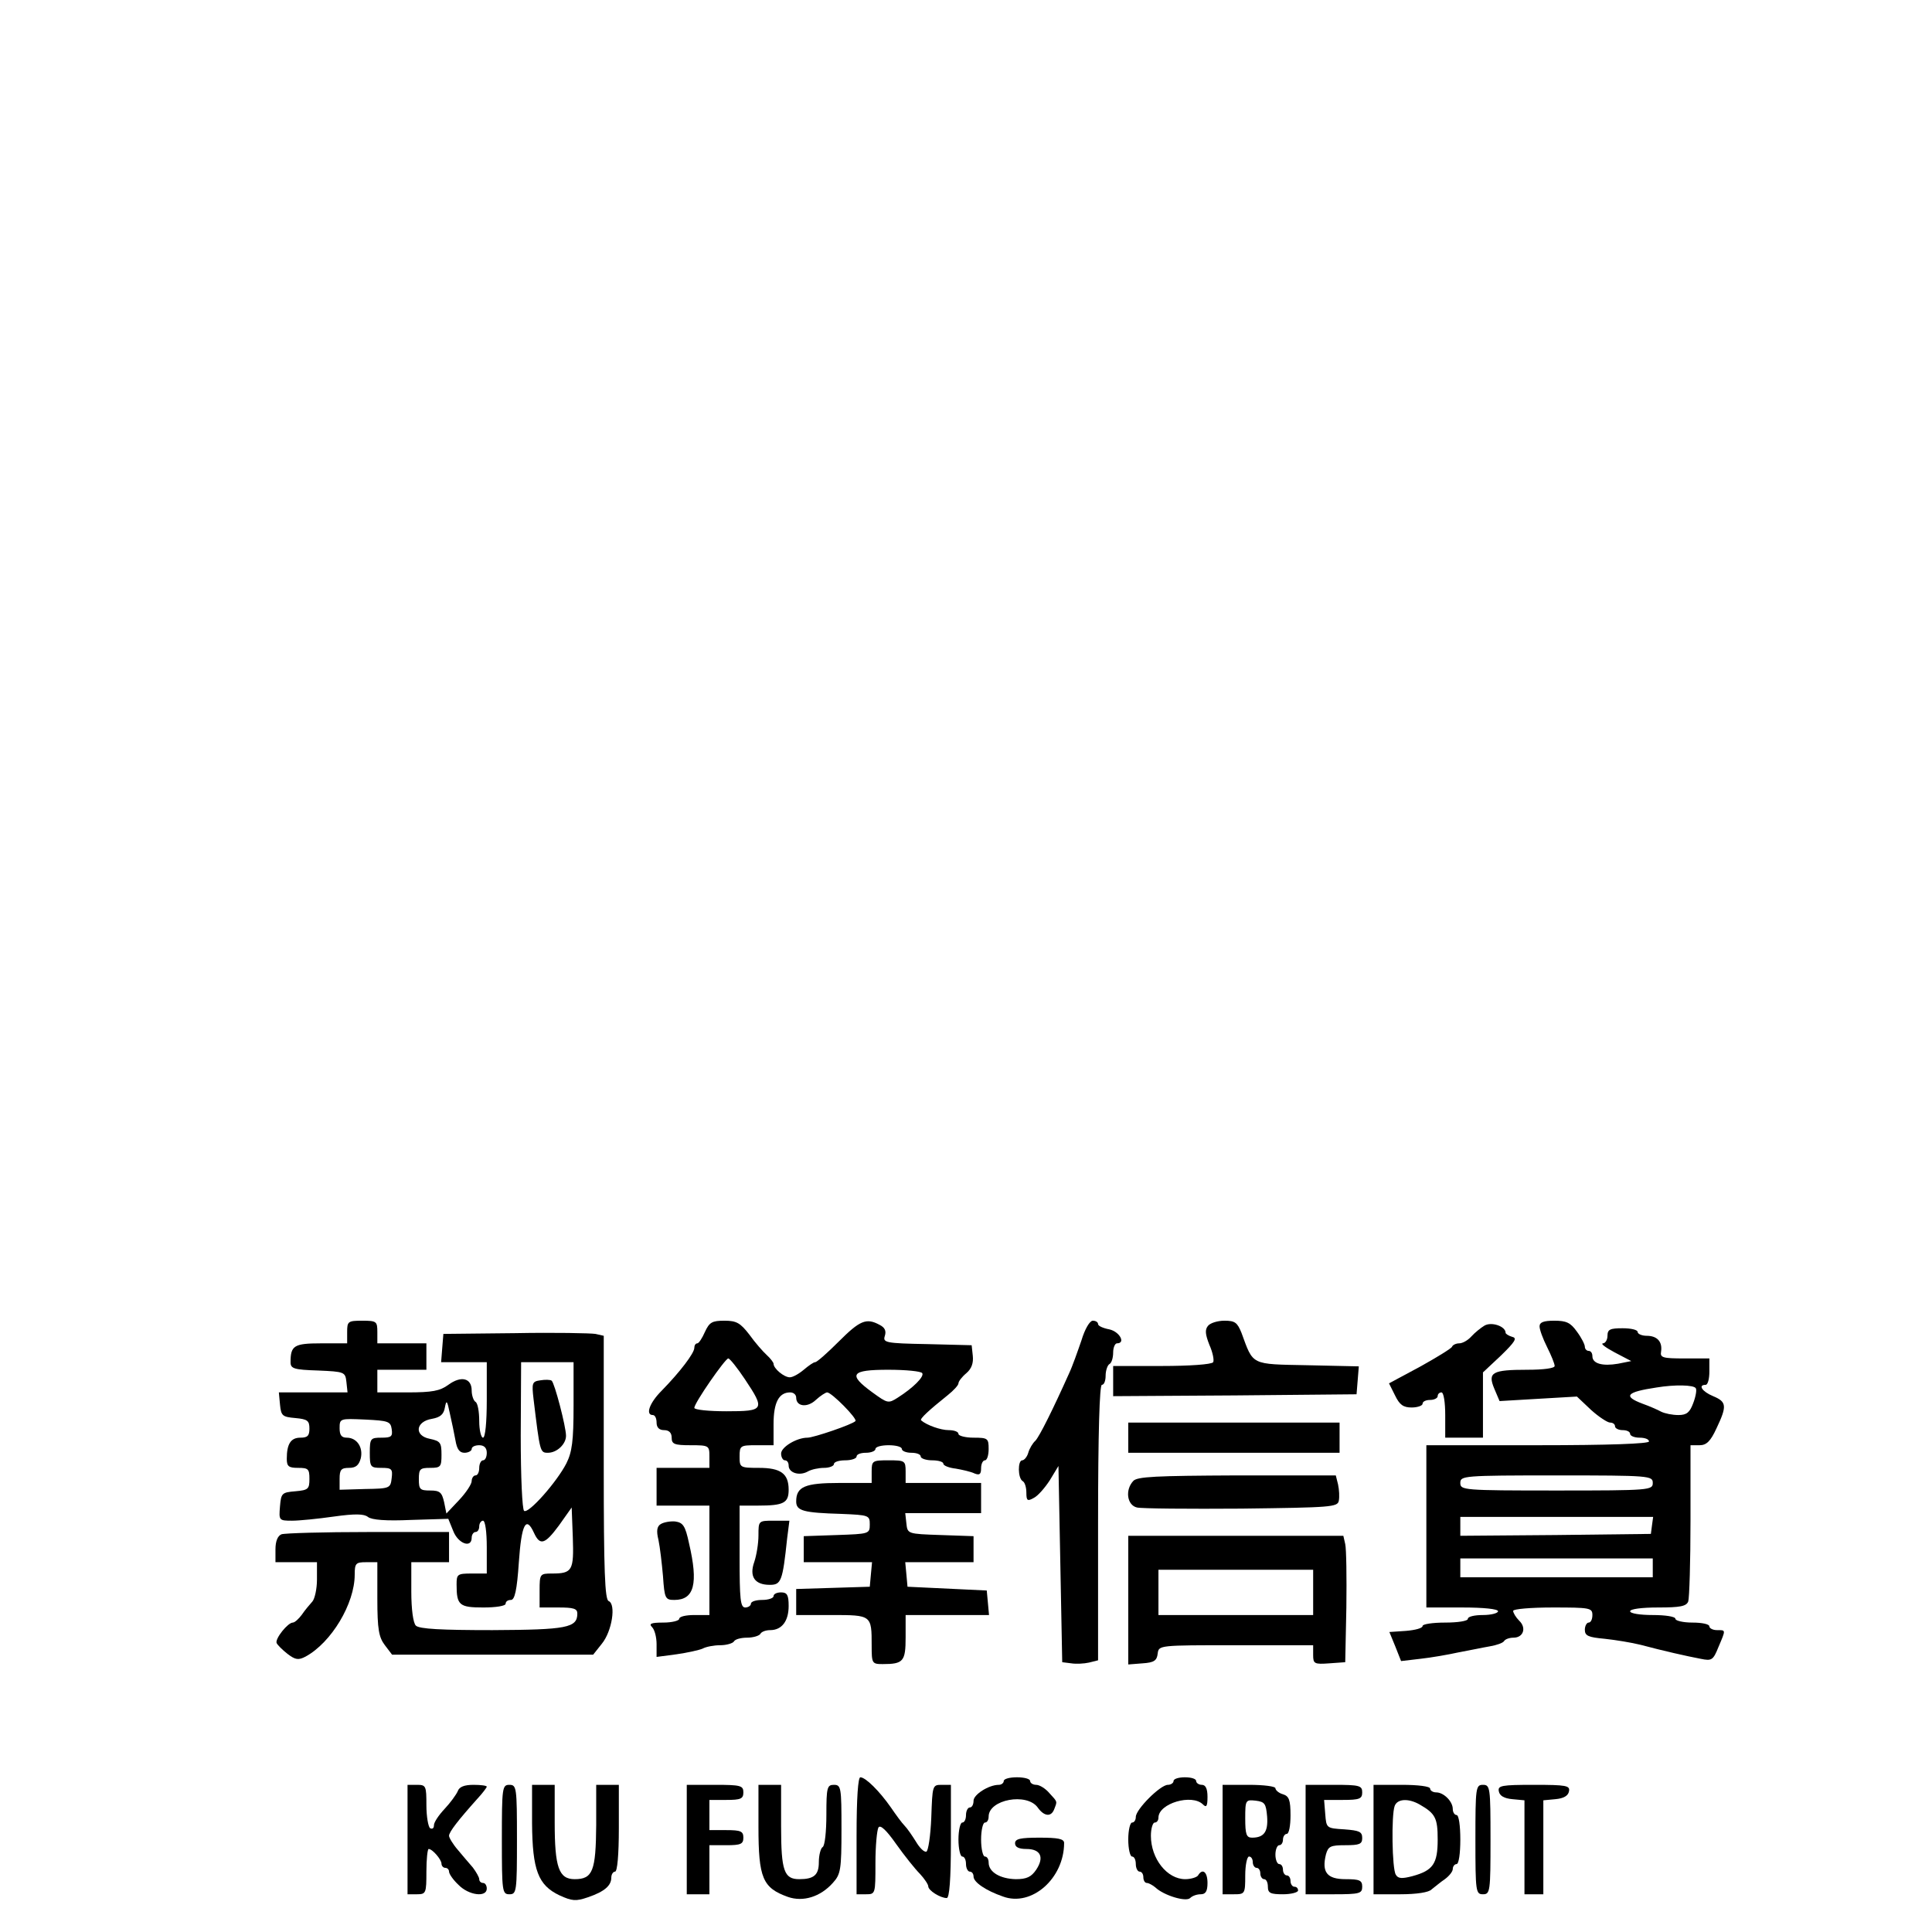 <?xml version="1.0" standalone="no"?>
<!DOCTYPE svg PUBLIC "-//W3C//DTD SVG 20010904//EN"
 "http://www.w3.org/TR/2001/REC-SVG-20010904/DTD/svg10.dtd">
<svg version="1.0" xmlns="http://www.w3.org/2000/svg"
 width="512pt" height="512pt" viewBox="0 0 512 512"
 preserveAspectRatio="xMidYMid meet">
<g transform="translate(0,512) scale(0.1,-0.1)"
fill="#000000" stroke="none">
<path d="M920 1590 l0 -30 -69 0 c-72 0 -81 -6 -81 -50 0 -17 9 -20 73 -22 70
-3 72 -4 75 -30 l3 -28 -91 0 -91 0 3 -32 c3 -30 6 -33 41 -36 32 -3 37 -7 37
-28 0 -19 -5 -24 -24 -24 -25 0 -36 -16 -36 -56 0 -20 5 -24 30 -24 27 0 30
-3 30 -29 0 -27 -3 -30 -37 -33 -36 -3 -38 -5 -41 -40 -3 -37 -3 -38 32 -38
19 0 69 5 111 11 57 8 80 7 90 -1 10 -8 48 -11 114 -8 l99 3 13 -32 c13 -34
49 -47 49 -18 0 8 5 15 10 15 6 0 10 7 10 15 0 8 5 15 10 15 6 0 10 -30 10
-70 l0 -70 -40 0 c-38 0 -40 -2 -40 -29 0 -55 7 -61 71 -61 33 0 59 4 59 10 0
6 6 10 14 10 10 0 16 25 21 100 7 101 19 124 40 78 16 -35 29 -31 66 19 l34
48 3 -79 c3 -88 -1 -96 -55 -96 -32 0 -33 -1 -33 -45 l0 -45 50 0 c40 0 50 -3
50 -16 0 -38 -28 -43 -225 -44 -136 0 -194 3 -203 12 -7 7 -12 43 -12 90 l0
78 50 0 50 0 0 40 0 40 -214 0 c-118 0 -221 -3 -230 -6 -10 -4 -16 -18 -16
-40 l0 -34 55 0 55 0 0 -46 c0 -25 -6 -51 -12 -58 -7 -8 -20 -23 -28 -35 -8
-11 -19 -21 -24 -21 -13 0 -47 -42 -43 -54 2 -5 15 -18 29 -29 21 -16 29 -17
48 -7 68 37 130 140 130 217 0 30 3 33 30 33 l30 0 0 -97 c0 -81 4 -102 20
-123 l19 -25 266 0 267 0 23 29 c27 33 38 105 18 113 -10 4 -13 79 -13 354 l0
349 -22 5 c-13 2 -108 4 -213 2 l-190 -2 -3 -37 -3 -38 60 0 61 0 0 -100 c0
-60 -4 -100 -10 -100 -5 0 -10 20 -10 44 0 25 -4 48 -10 51 -5 3 -10 17 -10
30 0 33 -28 40 -62 15 -22 -16 -42 -20 -108 -20 l-80 0 0 30 0 30 65 0 65 0 0
35 0 35 -65 0 -65 0 0 30 c0 28 -2 30 -40 30 -38 0 -40 -2 -40 -30z m600 -195
c0 -94 -4 -123 -19 -153 -25 -49 -100 -134 -112 -126 -5 3 -9 89 -9 200 l1
194 70 0 69 0 0 -115z m-313 -92 c4 -24 11 -33 24 -33 10 0 19 5 19 10 0 6 9
10 20 10 13 0 20 -7 20 -20 0 -11 -4 -20 -10 -20 -5 0 -10 -9 -10 -20 0 -11
-4 -20 -10 -20 -5 0 -10 -7 -10 -15 0 -8 -15 -31 -34 -51 l-33 -35 -6 30 c-6
26 -11 31 -37 31 -27 0 -30 3 -30 30 0 27 3 30 30 30 28 0 30 3 30 35 0 32 -3
36 -31 42 -42 8 -38 46 6 53 22 4 31 12 34 30 4 21 6 19 13 -15 5 -22 12 -55
15 -72z m-169 30 c3 -20 -1 -23 -27 -23 -29 0 -31 -2 -31 -40 0 -38 2 -40 31
-40 27 0 30 -3 27 -27 -3 -27 -5 -28 -70 -29 l-68 -2 0 29 c0 24 4 29 25 29
18 0 26 7 31 25 7 29 -10 55 -37 55 -14 0 -19 7 -19 25 0 26 1 26 68 23 61 -3
67 -5 70 -25z"/>
<path d="M1432 1462 c-22 -3 -23 -7 -18 -50 17 -140 17 -142 38 -142 24 0 48
23 48 45 0 24 -30 139 -38 146 -4 3 -18 3 -30 1z"/>
<path d="M1868 1590 c-7 -16 -16 -30 -20 -30 -5 0 -8 -6 -8 -12 0 -14 -38 -64
-87 -114 -32 -32 -43 -64 -23 -64 6 0 10 -9 10 -20 0 -13 7 -20 20 -20 13 0
20 -7 20 -20 0 -17 7 -20 50 -20 49 0 50 -1 50 -30 l0 -30 -70 0 -70 0 0 -50
0 -50 70 0 70 0 0 -145 0 -145 -40 0 c-22 0 -40 -4 -40 -10 0 -5 -19 -10 -42
-10 -33 0 -39 -3 -30 -12 7 -7 12 -27 12 -45 l0 -34 53 7 c28 4 60 11 69 15 9
5 30 9 47 9 16 0 33 5 36 10 3 6 19 10 35 10 16 0 32 5 35 10 3 6 15 10 26 10
31 0 49 24 49 64 0 29 -4 36 -20 36 -11 0 -20 -4 -20 -10 0 -5 -13 -10 -30
-10 -16 0 -30 -4 -30 -10 0 -5 -7 -10 -15 -10 -13 0 -15 22 -15 135 l0 135 49
0 c68 0 81 7 81 42 0 43 -21 58 -79 58 -50 0 -51 1 -51 30 0 29 2 30 45 30
l45 0 0 56 c0 57 14 84 44 84 9 0 16 -6 16 -14 0 -24 30 -27 52 -6 12 11 26
20 30 20 12 0 81 -70 75 -76 -8 -9 -111 -44 -127 -44 -29 0 -70 -25 -70 -42 0
-10 5 -18 10 -18 6 0 10 -6 10 -14 0 -19 28 -28 50 -16 10 6 30 10 44 10 14 0
26 5 26 10 0 6 14 10 30 10 17 0 30 5 30 10 0 6 11 10 25 10 14 0 25 5 25 10
0 6 16 10 35 10 19 0 35 -4 35 -10 0 -5 11 -10 25 -10 14 0 25 -4 25 -10 0 -5
14 -10 30 -10 17 0 30 -4 30 -9 0 -5 15 -11 33 -13 17 -3 40 -8 50 -13 13 -5
17 -2 17 14 0 12 5 21 10 21 6 0 10 14 10 30 0 28 -2 30 -40 30 -22 0 -40 5
-40 10 0 6 -12 10 -26 10 -21 0 -58 13 -73 26 -4 4 21 27 71 67 15 12 28 26
28 31 0 5 9 17 21 27 14 12 19 27 17 46 l-3 28 -118 3 c-111 2 -118 4 -112 22
4 13 0 22 -14 29 -35 19 -52 12 -108 -44 -30 -30 -58 -55 -63 -55 -4 0 -17 -9
-30 -20 -13 -11 -29 -20 -37 -20 -15 0 -43 23 -43 36 0 3 -8 14 -18 23 -10 9
-31 33 -46 54 -24 31 -34 37 -66 37 -33 0 -40 -4 -52 -30z m106 -125 c54 -81
52 -85 -49 -85 -47 0 -85 4 -85 9 0 13 82 131 90 131 4 0 24 -25 44 -55z m470
16 c6 -9 -24 -39 -65 -65 -25 -16 -27 -15 -67 14 -66 48 -57 60 42 60 47 0 87
-4 90 -9z"/>
<path d="M2866 1568 c-10 -29 -24 -69 -33 -88 -43 -96 -78 -166 -89 -178 -7
-6 -16 -21 -19 -32 -3 -11 -11 -20 -16 -20 -12 0 -12 -47 1 -55 6 -3 10 -17
10 -31 0 -21 3 -23 19 -14 11 5 30 27 43 47 l23 38 5 -260 5 -260 24 -3 c12
-2 34 -1 47 2 l24 6 0 365 c0 237 4 365 10 365 6 0 10 11 10 24 0 14 5 28 10
31 6 3 10 17 10 31 0 13 5 24 10 24 24 0 7 31 -20 37 -16 3 -30 9 -30 14 0 5
-6 9 -14 9 -8 0 -21 -22 -30 -52z"/>
<path d="M3201 1606 c-8 -10 -7 -22 4 -50 9 -20 13 -41 10 -46 -4 -6 -64 -10
-136 -10 l-129 0 0 -40 0 -40 323 2 322 3 3 37 3 37 -136 3 c-152 3 -143 -1
-175 86 -11 27 -17 32 -45 32 -18 0 -38 -6 -44 -14z"/>
<path d="M3934 1607 c-10 -6 -26 -19 -35 -29 -9 -10 -23 -18 -32 -18 -8 0 -17
-4 -19 -9 -1 -4 -40 -28 -85 -53 l-82 -44 16 -32 c12 -25 22 -32 44 -32 16 0
29 5 29 10 0 6 9 10 20 10 11 0 20 5 20 10 0 6 5 10 10 10 6 0 10 -27 10 -60
l0 -60 50 0 50 0 0 86 0 87 48 45 c37 36 43 46 30 49 -10 3 -18 8 -18 11 0 17
-37 30 -56 19z"/>
<path d="M4080 1605 c0 -9 9 -33 20 -55 11 -22 20 -44 20 -50 0 -6 -29 -10
-72 -10 -94 0 -106 -7 -88 -50 l14 -33 102 6 103 6 37 -35 c21 -19 44 -34 51
-34 7 0 13 -4 13 -10 0 -5 9 -10 20 -10 11 0 20 -4 20 -10 0 -5 11 -10 25 -10
14 0 25 -4 25 -10 0 -6 -105 -10 -295 -10 l-295 0 0 -215 0 -215 95 0 c57 0
95 -4 95 -10 0 -5 -18 -10 -40 -10 -22 0 -40 -4 -40 -10 0 -6 -27 -10 -60 -10
-33 0 -60 -4 -60 -9 0 -6 -20 -11 -44 -13 l-44 -3 16 -39 15 -38 51 6 c28 3
74 11 101 17 28 5 65 13 83 16 18 3 35 9 38 14 3 5 14 9 25 9 26 0 35 26 15
45 -9 9 -16 21 -16 26 0 5 47 9 105 9 98 0 105 -1 105 -20 0 -11 -4 -20 -10
-20 -5 0 -10 -9 -10 -19 0 -16 9 -20 53 -24 28 -3 71 -10 95 -16 60 -16 122
-30 159 -37 29 -6 33 -4 47 31 20 47 20 45 -4 45 -11 0 -20 5 -20 10 0 6 -20
10 -45 10 -25 0 -45 5 -45 10 0 6 -27 10 -60 10 -33 0 -60 4 -60 10 0 6 31 10
74 10 58 0 75 3 80 16 3 9 6 105 6 215 l0 199 24 0 c18 0 29 10 45 45 28 59
27 70 -9 85 -29 12 -41 30 -20 30 6 0 10 16 10 35 l0 35 -66 0 c-57 0 -65 2
-62 18 4 26 -10 42 -38 42 -13 0 -24 5 -24 10 0 6 -18 10 -40 10 -33 0 -40 -3
-40 -20 0 -11 -6 -20 -12 -20 -7 -1 7 -11 31 -24 l44 -23 -35 -7 c-41 -7 -68
0 -68 20 0 8 -4 14 -10 14 -5 0 -10 5 -10 11 0 6 -9 24 -21 40 -17 24 -28 29
-60 29 -28 0 -39 -4 -39 -15z m414 -164 c3 -4 0 -22 -7 -40 -9 -24 -17 -31
-39 -31 -16 0 -36 4 -46 9 -9 5 -32 15 -49 21 -53 20 -43 31 37 43 48 8 99 7
104 -2z m-114 -251 c0 -19 -7 -20 -255 -20 -248 0 -255 1 -255 20 0 19 7 20
255 20 248 0 255 -1 255 -20z m-2 -112 l-3 -23 -252 -3 -253 -2 0 25 0 25 256
0 255 0 -3 -22z m2 -113 l0 -25 -255 0 -255 0 0 25 0 25 255 0 255 0 0 -25z"/>
<path d="M2990 1310 l0 -40 280 0 280 0 0 40 0 40 -280 0 -280 0 0 -40z"/>
<path d="M2310 1220 l0 -30 -86 0 c-91 0 -114 -10 -114 -49 0 -25 19 -30 120
-33 73 -3 75 -4 75 -28 0 -25 -2 -25 -87 -28 l-88 -3 0 -34 0 -35 91 0 90 0
-3 -32 -3 -33 -97 -3 -98 -3 0 -34 0 -35 94 0 c106 0 106 0 106 -81 0 -47 1
-49 29 -49 55 0 61 7 61 71 l0 59 111 0 110 0 -3 33 -3 32 -105 5 -105 5 -3
33 -3 32 90 0 91 0 0 35 0 34 -87 3 c-88 3 -88 3 -91 31 l-3 27 100 0 101 0 0
40 0 40 -100 0 -100 0 0 30 c0 29 -2 30 -45 30 -43 0 -45 -1 -45 -30z"/>
<path d="M3003 1195 c-22 -24 -16 -64 10 -70 12 -3 137 -4 277 -3 238 3 255 4
258 21 2 10 1 29 -2 43 l-6 24 -263 0 c-213 -1 -264 -3 -274 -15z"/>
<path d="M1751 1081 c-10 -6 -12 -18 -6 -42 4 -19 9 -62 12 -96 4 -59 6 -63
30 -63 53 0 64 43 39 150 -10 47 -16 55 -37 58 -13 1 -30 -2 -38 -7z"/>
<path d="M2010 1051 c0 -21 -5 -52 -11 -70 -14 -39 1 -61 41 -61 30 0 34 9 46
123 l6 47 -41 0 c-41 0 -41 0 -41 -39z"/>
<path d="M2990 879 l0 -170 38 3 c30 2 38 7 40 26 3 22 3 22 208 22 l204 0 0
-26 c0 -23 3 -25 43 -22 l42 3 3 145 c1 80 0 155 -3 168 l-5 22 -285 0 -285 0
0 -171z m490 21 l0 -60 -205 0 -205 0 0 60 0 60 205 0 205 0 0 -60z"/>
<path d="M2270 255 l0 -155 25 0 c25 0 25 1 25 83 0 45 4 87 8 94 5 8 21 -7
47 -44 22 -31 50 -66 63 -79 12 -13 22 -28 22 -33 0 -11 32 -31 49 -31 7 0 11
50 11 150 l0 150 -25 0 c-24 0 -24 -2 -27 -87 -2 -48 -8 -88 -13 -90 -6 -2
-18 10 -28 27 -10 16 -23 35 -30 42 -7 7 -23 29 -36 48 -30 43 -67 80 -81 80
-6 0 -10 -54 -10 -155z"/>
<path d="M2660 400 c0 -5 -6 -10 -13 -10 -27 0 -67 -26 -67 -42 0 -10 -4 -18
-10 -18 -5 0 -10 -9 -10 -20 0 -11 -4 -20 -10 -20 -5 0 -10 -20 -10 -45 0 -25
5 -45 10 -45 6 0 10 -9 10 -20 0 -11 5 -20 10 -20 6 0 10 -6 10 -13 0 -15 32
-37 78 -53 76 -28 162 48 162 142 0 11 -17 14 -65 14 -51 0 -65 -3 -65 -15 0
-10 10 -15 30 -15 38 0 48 -22 26 -55 -13 -19 -25 -25 -54 -25 -42 1 -72 19
-72 44 0 9 -4 16 -10 16 -5 0 -10 20 -10 45 0 25 5 45 10 45 6 0 10 7 10 16 0
45 101 64 130 24 17 -24 36 -26 44 -4 8 21 9 18 -13 42 -10 12 -26 22 -35 22
-9 0 -16 5 -16 10 0 6 -16 10 -35 10 -19 0 -35 -4 -35 -10z"/>
<path d="M3110 400 c0 -5 -7 -10 -15 -10 -20 0 -85 -65 -85 -85 0 -8 -4 -15
-10 -15 -5 0 -10 -20 -10 -45 0 -25 5 -45 10 -45 6 0 10 -9 10 -20 0 -11 5
-20 10 -20 6 0 10 -7 10 -15 0 -8 4 -15 9 -15 5 0 16 -6 23 -12 22 -21 81 -39
92 -28 6 6 18 10 28 10 13 0 18 8 18 30 0 29 -13 40 -25 20 -3 -5 -19 -10 -34
-10 -48 0 -91 54 -91 115 0 19 5 35 10 35 6 0 10 6 10 13 0 38 89 64 118 35 9
-9 12 -5 12 20 0 22 -5 32 -15 32 -8 0 -15 5 -15 10 0 6 -13 10 -30 10 -16 0
-30 -4 -30 -10z"/>
<path d="M1080 245 l0 -145 25 0 c24 0 25 3 25 60 0 33 3 60 6 60 10 0 34 -28
34 -39 0 -6 5 -11 10 -11 6 0 10 -5 10 -10 0 -6 11 -22 25 -35 27 -28 75 -34
75 -10 0 8 -4 15 -10 15 -5 0 -10 4 -10 10 0 5 -8 19 -17 31 -10 11 -28 33
-40 47 -13 15 -23 32 -23 37 0 10 24 41 75 98 14 15 25 30 25 32 0 3 -16 5
-35 5 -24 0 -38 -5 -42 -17 -4 -9 -19 -30 -35 -47 -15 -16 -28 -35 -28 -43 0
-8 -4 -11 -10 -8 -5 3 -10 31 -10 61 0 51 -1 54 -25 54 l-25 0 0 -145z"/>
<path d="M1330 245 c0 -138 1 -145 20 -145 19 0 20 7 20 145 0 138 -1 145 -20
145 -19 0 -20 -7 -20 -145z"/>
<path d="M1410 288 c1 -124 16 -164 73 -191 33 -15 43 -16 75 -5 44 15 62 31
62 52 0 9 5 16 10 16 6 0 10 45 10 115 l0 115 -30 0 -30 0 0 -107 c-1 -121 -9
-143 -57 -143 -42 0 -53 31 -53 150 l0 100 -30 0 -30 0 0 -102z"/>
<path d="M1820 245 l0 -145 30 0 30 0 0 65 0 65 45 0 c38 0 45 3 45 20 0 17
-7 20 -45 20 l-45 0 0 40 0 40 45 0 c38 0 45 3 45 20 0 18 -7 20 -75 20 l-75
0 0 -145z"/>
<path d="M2010 279 c0 -136 11 -162 78 -186 40 -14 86 0 119 37 21 23 23 35
23 143 0 110 -1 117 -20 117 -18 0 -20 -7 -20 -79 0 -44 -4 -83 -10 -86 -5 -3
-10 -21 -10 -40 0 -34 -13 -45 -52 -45 -40 0 -48 22 -48 139 l0 111 -30 0 -30
0 0 -111z"/>
<path d="M3240 245 l0 -145 30 0 c29 0 30 1 30 50 0 28 5 50 10 50 6 0 10 -7
10 -15 0 -8 5 -15 10 -15 6 0 10 -7 10 -15 0 -8 5 -15 10 -15 6 0 10 -9 10
-20 0 -17 7 -20 40 -20 22 0 40 5 40 10 0 6 -4 10 -10 10 -5 0 -10 7 -10 15 0
8 -4 15 -10 15 -5 0 -10 7 -10 15 0 8 -4 15 -10 15 -5 0 -10 11 -10 25 0 14 5
25 10 25 6 0 10 7 10 15 0 8 5 15 10 15 6 0 10 22 10 49 0 41 -4 51 -20 56
-11 3 -20 11 -20 16 0 5 -31 9 -70 9 l-70 0 0 -145z m118 61 c3 -40 -8 -56
-40 -56 -15 0 -18 9 -18 51 0 49 1 50 28 47 24 -3 27 -8 30 -42z"/>
<path d="M3460 245 l0 -145 75 0 c68 0 75 2 75 20 0 17 -7 20 -44 20 -49 0
-64 18 -52 66 6 21 12 24 51 24 38 0 45 3 45 19 0 17 -8 20 -47 23 -48 3 -48
3 -51 41 l-3 37 50 0 c44 0 51 3 51 20 0 18 -7 20 -75 20 l-75 0 0 -145z"/>
<path d="M3640 245 l0 -145 71 0 c43 0 76 5 83 13 8 6 23 19 35 27 11 8 21 20
21 27 0 7 5 13 10 13 6 0 10 28 10 65 0 37 -4 65 -10 65 -5 0 -10 7 -10 16 0
20 -24 44 -44 44 -9 0 -16 5 -16 10 0 6 -32 10 -75 10 l-75 0 0 -145z m122 93
c42 -24 48 -36 48 -93 0 -64 -12 -82 -67 -97 -27 -7 -38 -7 -44 4 -10 15 -12
158 -3 182 7 19 36 21 66 4z"/>
<path d="M3910 245 c0 -138 1 -145 20 -145 19 0 20 7 20 145 0 138 -1 145 -20
145 -19 0 -20 -7 -20 -145z"/>
<path d="M3972 373 c2 -12 14 -19 36 -21 l32 -3 0 -125 0 -124 25 0 25 0 0
124 0 125 32 3 c22 2 34 9 36 21 3 15 -7 17 -93 17 -86 0 -96 -2 -93 -17z"/>
</g>
</svg>
